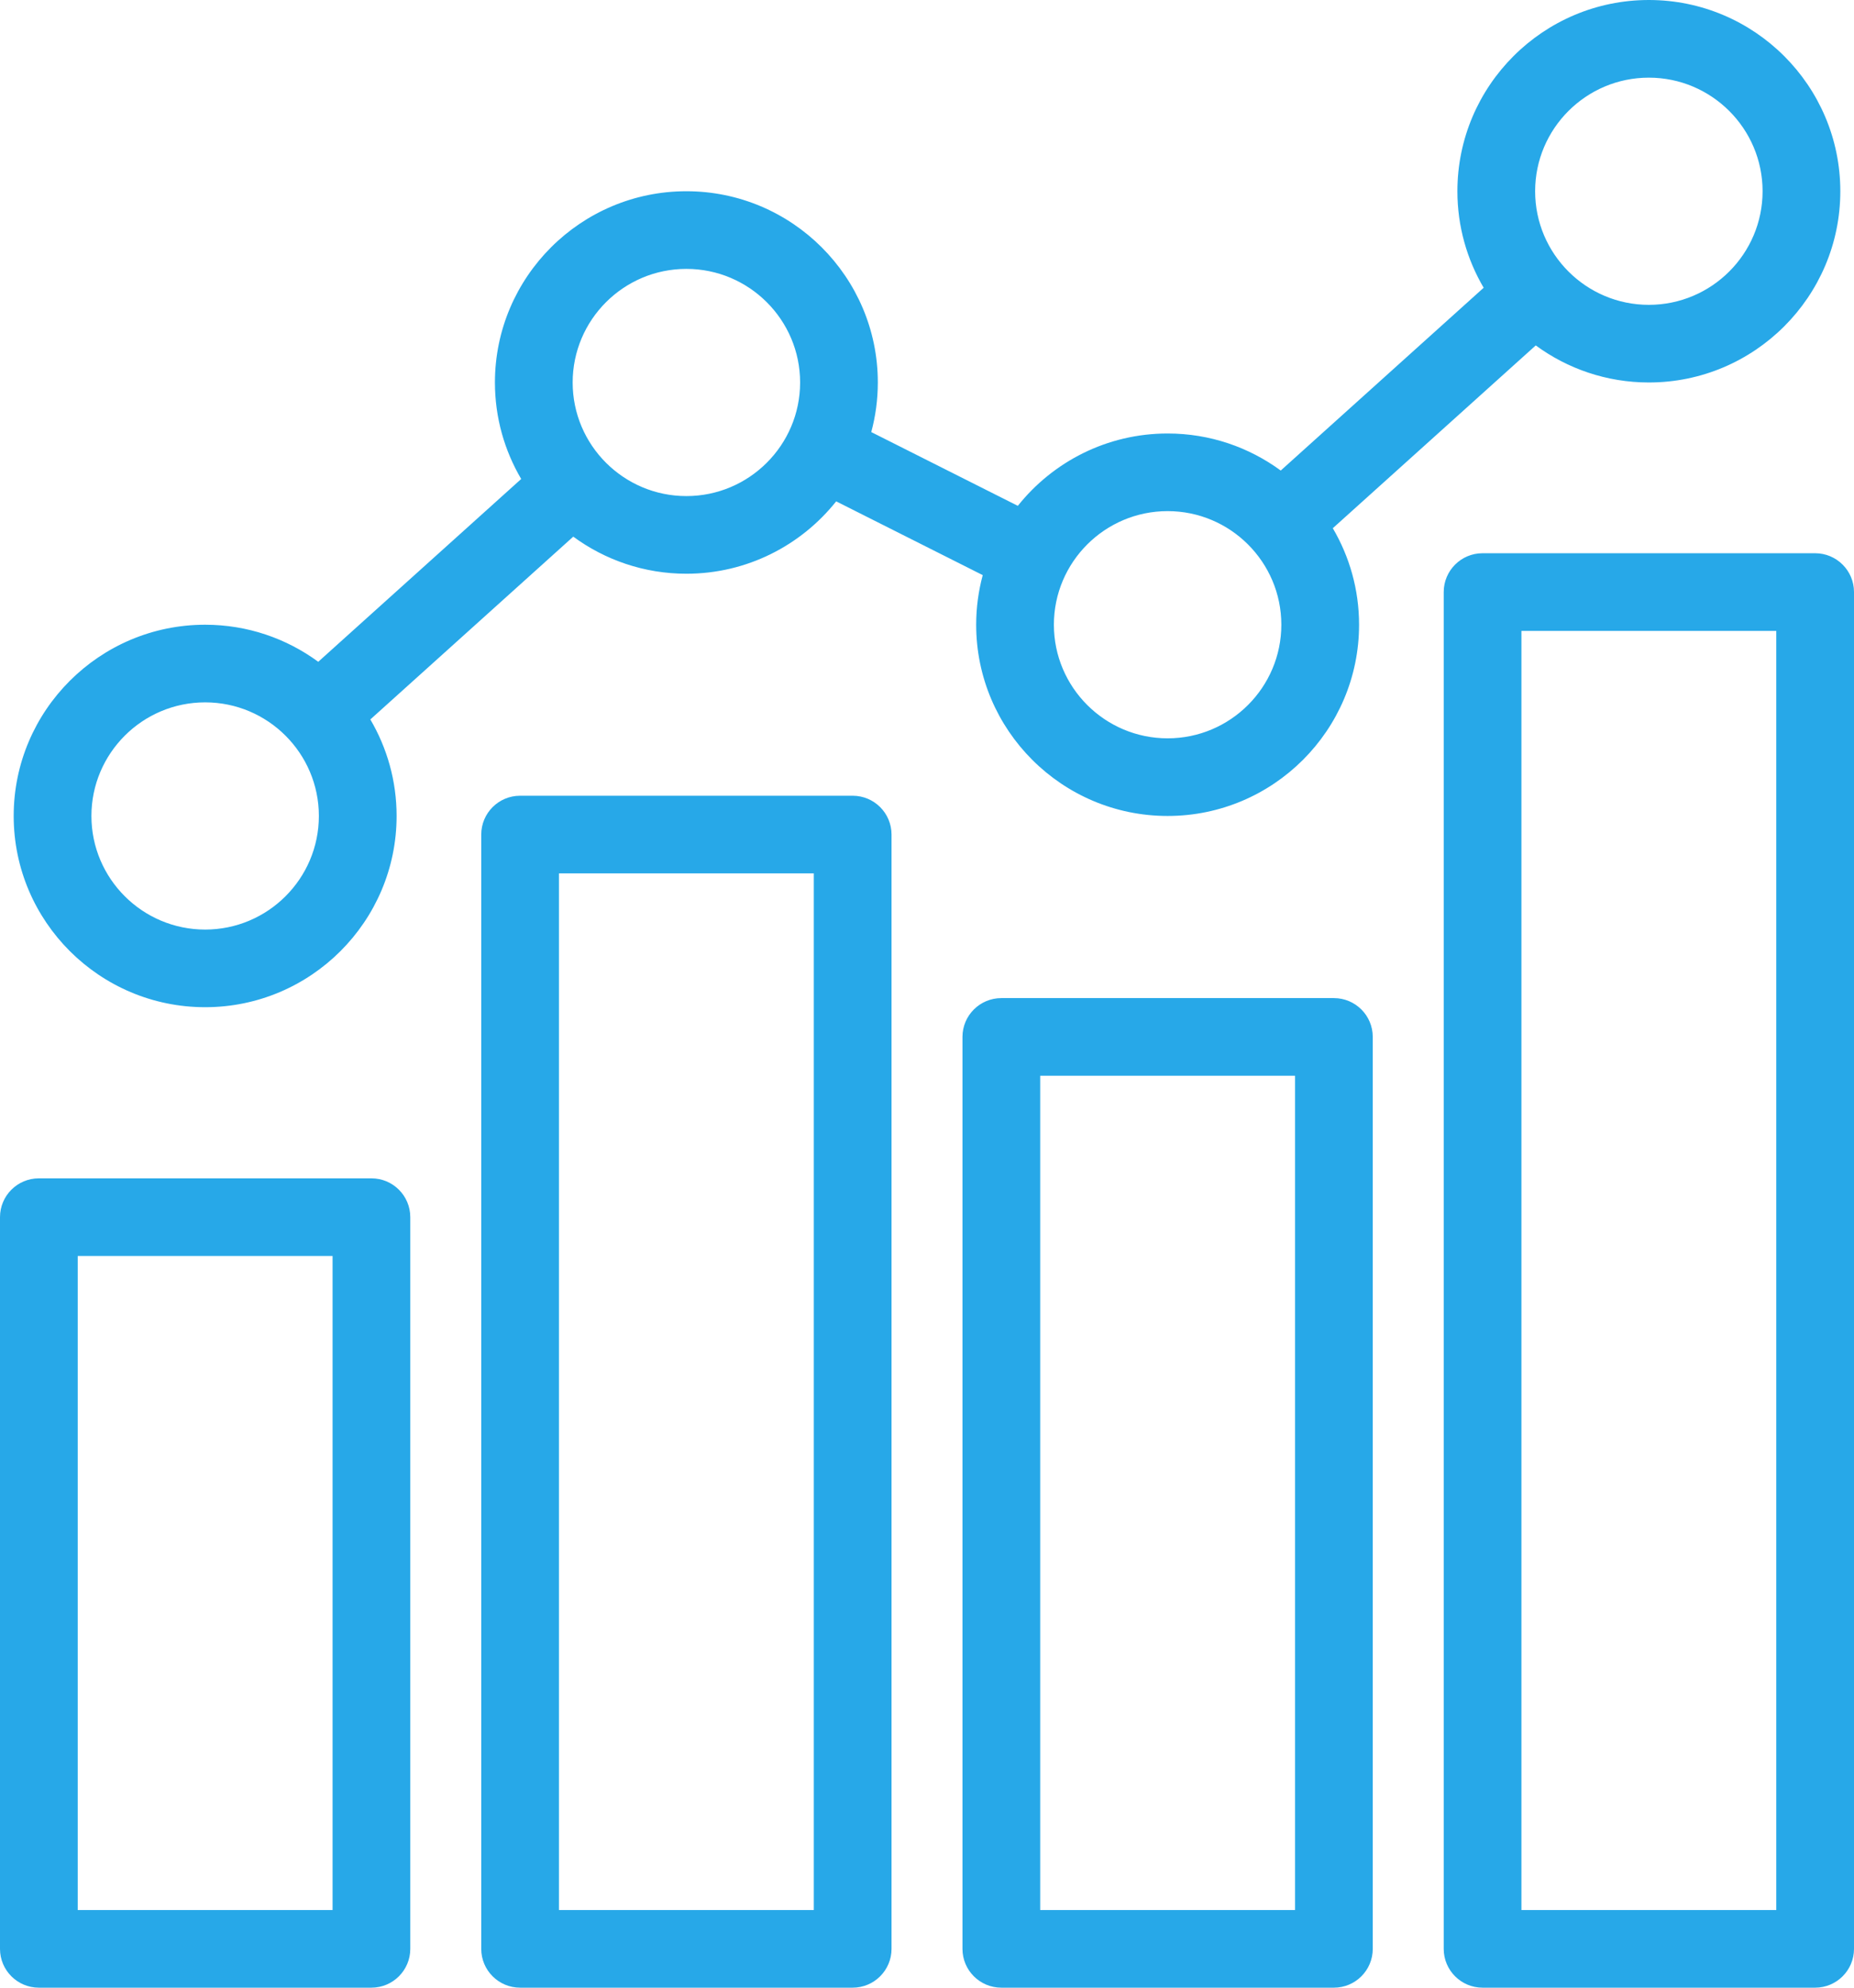 <svg width="84" height="90" viewBox="0 0 84 90" fill="none" xmlns="http://www.w3.org/2000/svg">
<path d="M9.295 45.605C14.078 45.605 17.969 41.721 17.969 36.946C17.969 35.353 17.534 33.86 16.779 32.576L25.973 24.299C27.41 25.353 29.182 25.978 31.098 25.978C33.844 25.978 36.295 24.695 37.885 22.701L44.525 26.041C44.332 26.758 44.228 27.51 44.228 28.287C44.228 33.062 48.119 36.946 52.902 36.946C57.685 36.946 61.576 33.062 61.576 28.287C61.576 26.694 61.141 25.201 60.386 23.917L69.581 15.64C71.018 16.694 72.79 17.318 74.706 17.318C79.488 17.318 83.38 13.434 83.38 8.659C83.38 3.885 79.488 0 74.705 0C69.922 0 66.031 3.885 66.031 8.659C66.031 10.252 66.466 11.745 67.221 13.029L58.027 21.306C56.59 20.252 54.818 19.628 52.902 19.628C50.156 19.628 47.705 20.91 46.115 22.904L39.475 19.564C39.668 18.847 39.772 18.095 39.772 17.318C39.772 12.544 35.881 8.659 31.098 8.659C26.315 8.659 22.424 12.544 22.424 17.318C22.424 18.912 22.859 20.404 23.614 21.688L14.419 29.965C12.982 28.911 11.21 28.287 9.294 28.287C4.512 28.287 0.62 32.171 0.62 36.946C0.62 41.72 4.512 45.605 9.295 45.605ZM74.705 3.516C77.546 3.516 79.858 5.823 79.858 8.659C79.858 11.495 77.546 13.803 74.705 13.803C71.864 13.803 69.553 11.495 69.553 8.659C69.553 5.823 71.864 3.516 74.705 3.516ZM52.902 23.143C55.743 23.143 58.054 25.451 58.054 28.287C58.054 31.123 55.743 33.431 52.902 33.431C50.061 33.431 47.749 31.123 47.749 28.287C47.749 25.451 50.061 23.143 52.902 23.143ZM31.098 12.175C33.939 12.175 36.251 14.482 36.251 17.319C36.251 20.155 33.939 22.462 31.098 22.462C28.257 22.462 25.946 20.155 25.946 17.319C25.946 14.482 28.257 12.175 31.098 12.175ZM9.295 31.802C12.136 31.802 14.447 34.11 14.447 36.946C14.447 39.782 12.136 42.09 9.295 42.09C6.454 42.09 4.142 39.782 4.142 36.946C4.142 34.11 6.454 31.802 9.295 31.802ZM38.632 36.03H23.565C22.592 36.03 21.804 36.817 21.804 37.788V88.242C21.804 89.213 22.592 90 23.565 90H38.632C39.604 90 40.393 89.213 40.393 88.242V37.788C40.393 36.817 39.605 36.03 38.632 36.03ZM36.871 86.484H25.325V39.546H36.871V86.484ZM82.239 25.05H67.171C66.199 25.05 65.411 25.837 65.411 26.808V88.242C65.411 89.213 66.199 90 67.171 90H82.239C83.212 90 84 89.213 84 88.242V26.808C84 25.837 83.212 25.05 82.239 25.05ZM80.478 86.484H68.932V28.566H80.478V86.484ZM60.436 45.193H45.368C44.396 45.193 43.607 45.98 43.607 46.95V88.242C43.607 89.213 44.396 90 45.368 90H60.436C61.408 90 62.196 89.213 62.196 88.242V46.95C62.196 45.98 61.408 45.193 60.436 45.193ZM58.675 86.484H47.129V48.708H58.675V86.484ZM16.828 53.354H1.761C0.789 53.354 0 54.141 0 55.112V88.242C0 89.213 0.789 90 1.761 90H16.828C17.801 90 18.589 89.213 18.589 88.242V55.112C18.589 54.141 17.801 53.354 16.828 53.354ZM15.068 86.484H3.522V56.87H15.068V86.484Z" fill="#27A8E8"/>
</svg>
